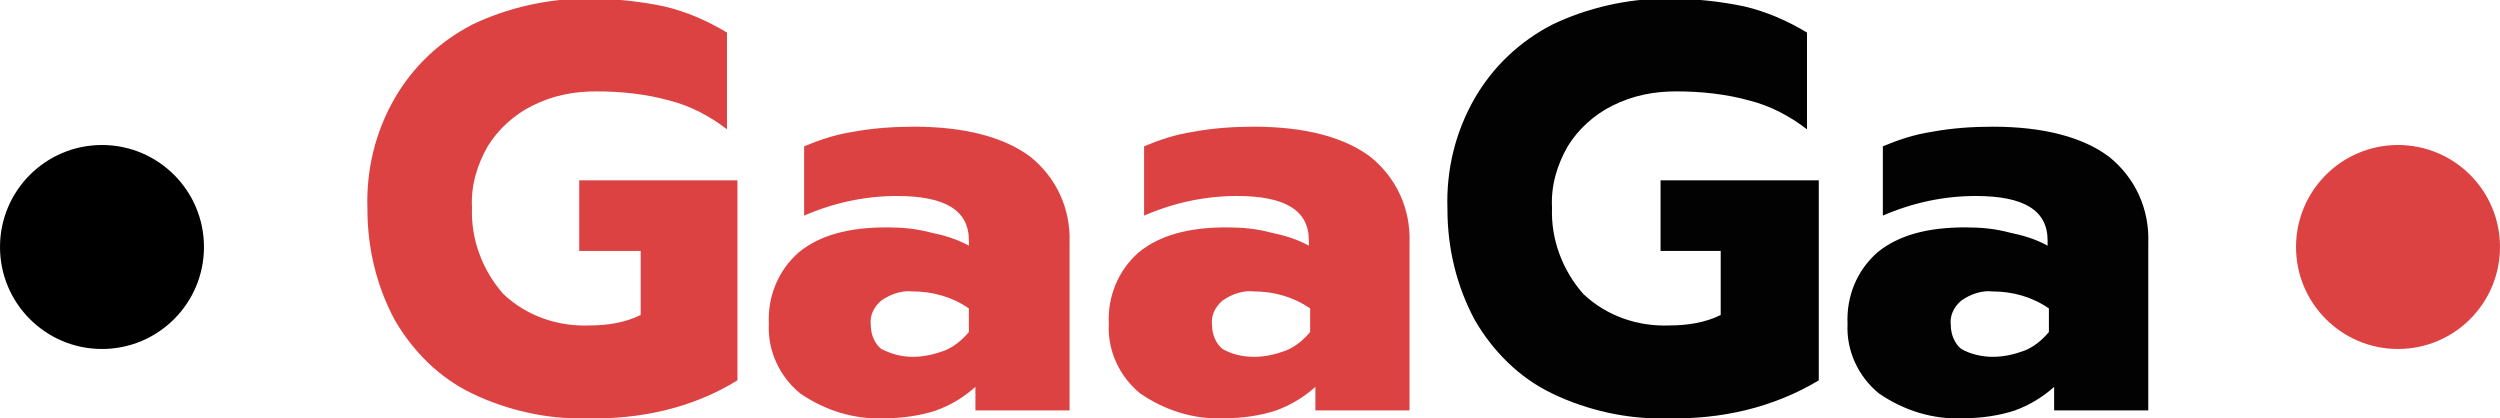 <svg xmlns="http://www.w3.org/2000/svg" xmlns:xlink="http://www.w3.org/1999/xlink" x="0px" y="0px"
	 viewBox="0 0 191.2 32" style="enable-background:new 0 0 191.2 32;" xml:space="preserve">
<style type="text/css">
	.gg-logo-0{fill:#DD4242;}
	.gg-logo-1{fill:#020202;}
</style>
<g transform="translate(-140 -41.41)">
	<circle class="gg-logo-0" cx="323.4" cy="60.3" r="7.8"/>
	<circle cx="147.8" cy="60.3" r="7.8"/>
	<path class="gg-logo-0" d="M184.9,73.4c-3,0.1-6.1-0.6-8.8-1.9c-2.5-1.2-4.5-3.2-5.9-5.6c-1.4-2.6-2.1-5.5-2.1-8.5
		c-0.1-3,0.6-5.9,2.1-8.5c1.4-2.4,3.4-4.3,5.9-5.6c2.7-1.3,5.8-2,8.8-2c2,0,4,0.2,5.9,0.6c1.7,0.4,3.3,1.1,4.8,2v7.4
		c-1.3-1-2.8-1.8-4.4-2.2c-1.8-0.5-3.7-0.7-5.6-0.7c-1.7,0-3.3,0.3-4.9,1.1c-1.4,0.7-2.6,1.8-3.4,3.1c-0.8,1.4-1.3,3-1.2,4.7
		c-0.1,2.4,0.8,4.8,2.4,6.6c1.8,1.7,4.2,2.5,6.6,2.4c1.3,0,2.7-0.2,3.9-0.8v-4.9h-4.7v-5.4h12.1v15.3C193,72.6,189,73.5,184.9,73.4z
		 M207.6,73.4c-2.3,0.1-4.5-0.6-6.4-1.9c-1.6-1.3-2.5-3.3-2.4-5.3c-0.1-2.1,0.7-4.1,2.3-5.5c1.6-1.3,3.8-1.9,6.7-1.9
		c1.2,0,2.3,0.1,3.4,0.4c1,0.2,2,0.5,2.9,1v-0.4c0-2.3-1.8-3.4-5.5-3.4c-2.4,0-4.8,0.5-7.1,1.5v-5.3c1.2-0.5,2.4-0.9,3.7-1.1
		c1.6-0.3,3.2-0.4,4.7-0.4c3.9,0,6.9,0.8,8.9,2.3c2,1.6,3.1,4,3,6.6v12.8h-7.2V71c-0.9,0.8-1.9,1.4-3,1.8
		C210.4,73.2,209,73.4,207.6,73.4z M209.8,68.7c0.9,0,1.7-0.2,2.5-0.5c0.7-0.3,1.3-0.8,1.8-1.4v-1.8c-1.3-0.9-2.8-1.3-4.3-1.3
		c-0.8-0.1-1.7,0.2-2.4,0.7c-0.6,0.5-0.9,1.2-0.8,1.9c0,0.7,0.3,1.4,0.8,1.8C208.2,68.5,209,68.7,209.8,68.7L209.8,68.7z
		 M233.6,73.4c-2.3,0.1-4.5-0.6-6.4-1.9c-1.6-1.3-2.5-3.3-2.4-5.3c-0.1-2.1,0.7-4.1,2.3-5.5c1.6-1.3,3.8-1.9,6.7-1.9
		c1.2,0,2.3,0.1,3.4,0.4c1,0.2,2,0.5,2.9,1v-0.4c0-2.3-1.8-3.4-5.5-3.4c-2.4,0-4.8,0.5-7.1,1.5v-5.3c1.2-0.5,2.4-0.9,3.7-1.1
		c1.6-0.3,3.2-0.4,4.7-0.4c3.9,0,6.9,0.8,8.9,2.3c2,1.6,3.1,4,3,6.6v12.8h-7.2V71c-0.9,0.8-1.9,1.4-3,1.8
		C236.4,73.2,235,73.4,233.6,73.4z M235.9,68.7c0.9,0,1.7-0.2,2.5-0.5c0.7-0.3,1.3-0.8,1.8-1.4v-1.8c-1.3-0.9-2.8-1.3-4.3-1.3
		c-0.8-0.1-1.7,0.2-2.4,0.7c-0.6,0.5-0.9,1.2-0.8,1.9c0,0.7,0.3,1.4,0.8,1.8C234.2,68.5,235,68.7,235.9,68.7L235.9,68.7z"/>
	<path class="gg-logo-1" d="M267.5,73.4c-3,0.1-6.1-0.6-8.8-1.9c-2.5-1.2-4.5-3.2-5.9-5.6c-1.4-2.6-2.1-5.5-2.1-8.5
		c-0.1-3,0.6-5.9,2.1-8.5c1.4-2.4,3.4-4.3,5.9-5.6c2.7-1.3,5.8-2,8.8-2c2,0,4,0.2,5.9,0.6c1.7,0.4,3.3,1.1,4.8,2v7.4
		c-1.3-1-2.8-1.8-4.4-2.2c-1.8-0.5-3.7-0.7-5.6-0.7c-1.7,0-3.3,0.3-4.9,1.1c-1.4,0.7-2.6,1.8-3.4,3.1c-0.8,1.4-1.3,3-1.2,4.7
		c-0.1,2.4,0.8,4.8,2.4,6.6c1.8,1.7,4.2,2.5,6.6,2.4c1.3,0,2.7-0.2,3.9-0.8v-4.9H267v-5.4h12.1v15.3
		C275.6,72.6,271.6,73.5,267.5,73.4z M290.1,73.4c-2.3,0.1-4.5-0.6-6.4-1.9c-1.6-1.3-2.5-3.3-2.4-5.3c-0.1-2.1,0.7-4.1,2.3-5.5
		c1.6-1.3,3.8-1.9,6.7-1.9c1.2,0,2.3,0.1,3.4,0.4c1,0.2,2,0.5,2.9,1v-0.4c0-2.3-1.8-3.4-5.5-3.4c-2.4,0-4.8,0.5-7.1,1.5v-5.3
		c1.2-0.5,2.4-0.9,3.7-1.1c1.6-0.3,3.2-0.4,4.7-0.4c3.9,0,6.9,0.8,8.9,2.3c2,1.6,3.1,4,3,6.6v12.8h-7.2V71c-0.9,0.8-1.9,1.4-3,1.8
		C292.9,73.2,291.5,73.4,290.1,73.4L290.1,73.4z M292.4,68.7c0.9,0,1.7-0.2,2.5-0.5c0.7-0.3,1.3-0.8,1.8-1.4v-1.8
		c-1.3-0.9-2.8-1.3-4.3-1.3c-0.8-0.1-1.7,0.2-2.4,0.7c-0.6,0.5-0.9,1.2-0.8,1.9c0,0.7,0.3,1.4,0.8,1.8
		C290.7,68.5,291.6,68.7,292.4,68.7z"/>
</g>
</svg>
